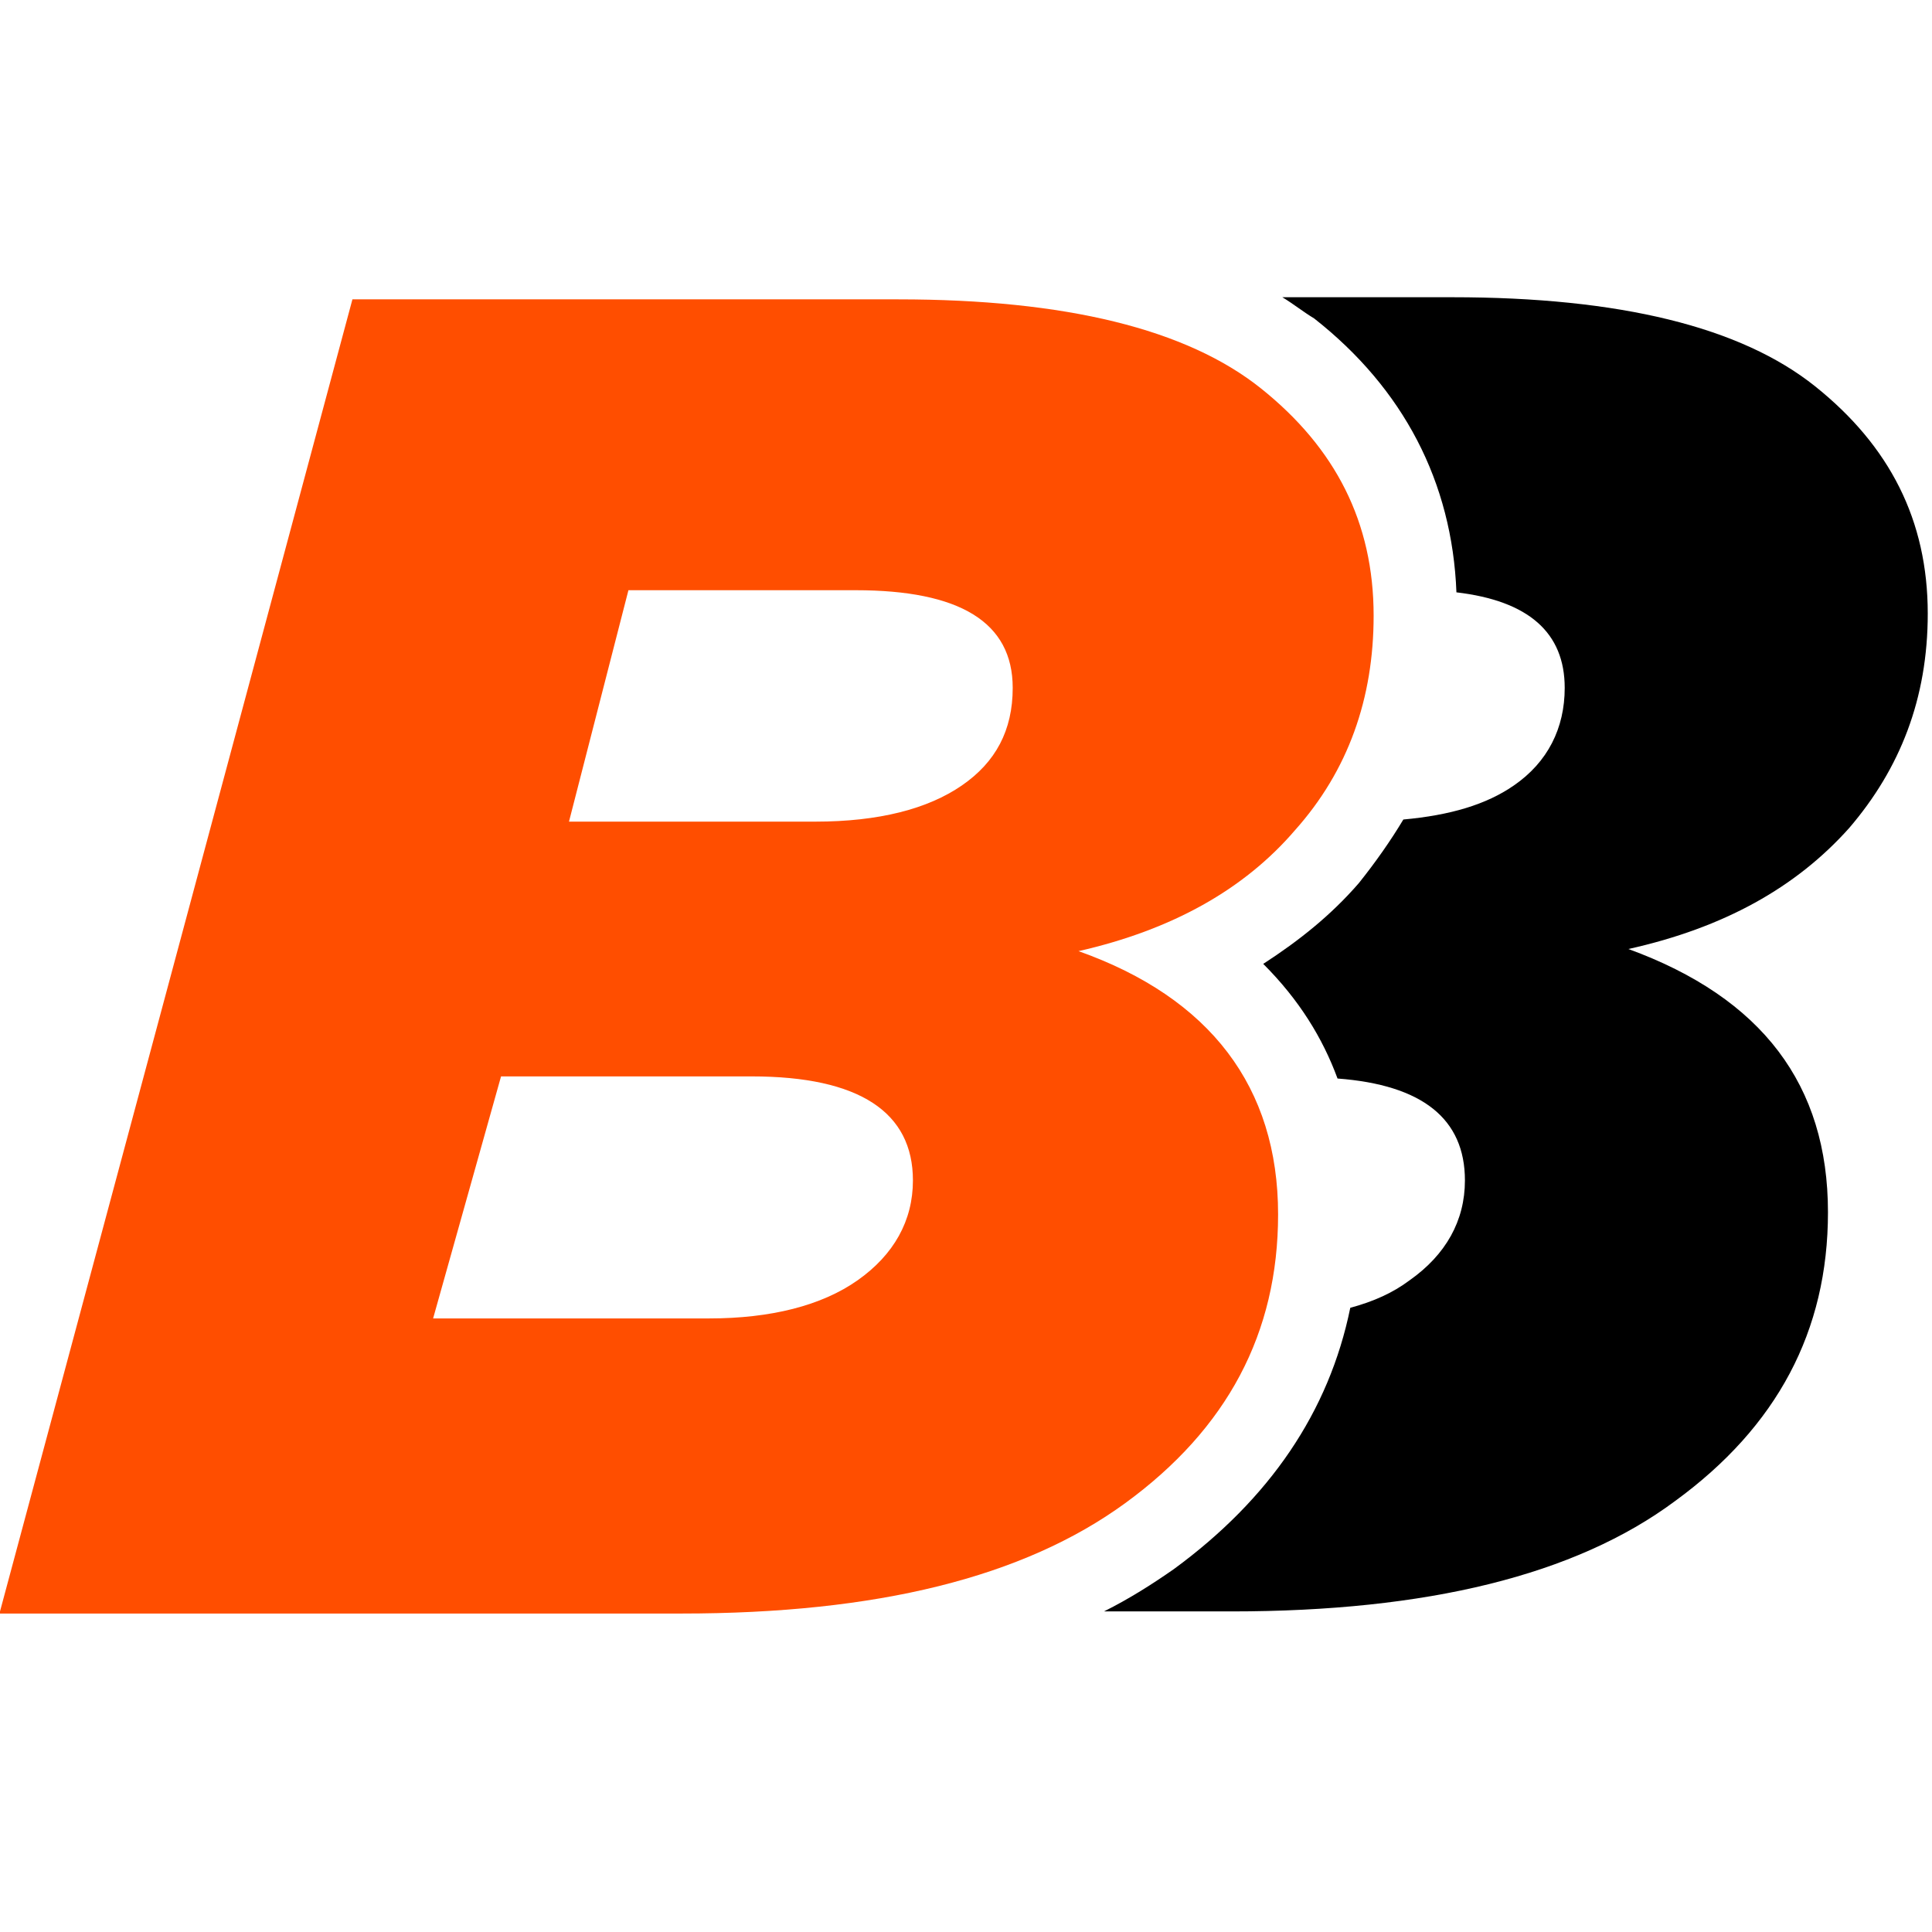 <svg width="91" height="91" viewBox="0 0 91 91" fill="none" xmlns="http://www.w3.org/2000/svg">
<path d="M87.1 39C89.5 36.2 90.8 32.9 90.8 28.9C90.8 24.5 89 21 85.5 18.2C82 15.4 76.3 14 68.4 14H60.4C60.9 14.3 61.4 14.7 61.9 15C66.1 18.3 68.4 22.7 68.6 27.9C72 28.3 73.7 29.8 73.7 32.4C73.7 34.3 72.9 35.9 71.3 37C70 37.9 68.3 38.4 66.1 38.6C65.5 39.6 64.8 40.6 64 41.6C62.7 43.1 61.2 44.3 59.5 45.4C61.2 47.1 62.3 48.9 63 50.8C67 51.1 69 52.7 69 55.6C69 57.5 68.1 59.1 66.4 60.3C65.6 60.9 64.7 61.3 63.6 61.6C62.6 66.5 59.8 70.6 55.3 73.9C54.3 74.6 53.2 75.3 52 75.9H58C67.2 75.9 74.2 74.2 78.9 70.7C83.7 67.2 86.1 62.7 86.1 57.1C86.1 51.1 83 47 76.7 44.7C81.2 43.7 84.6 41.8 87.1 39Z" fill="black"/>
<path d="M0 75.9L16.6 14.1H42.3C50.2 14.1 55.9 15.5 59.4 18.3C62.9 21.1 64.7 24.6 64.7 29C64.7 32.9 63.5 36.3 61 39.1C58.6 41.9 55.2 43.8 50.8 44.8C57 47 60.2 51.2 60.2 57.2C60.2 62.8 57.8 67.3 53 70.8C48.2 74.3 41.3 76 32.1 76H0V75.9ZM20.4 62.1H33.4C36.3 62.1 38.7 61.5 40.4 60.3C42.1 59.1 43 57.5 43 55.6C43 52.4 40.5 50.7 35.4 50.7H23.6L20.4 62.1ZM26.8 38.7H38.4C41.4 38.7 43.7 38.1 45.3 37C46.9 35.9 47.7 34.4 47.7 32.4C47.7 29.3 45.2 27.8 40.3 27.8H29.6L26.8 38.7Z" fill="#FF4E00"/>
</svg>
